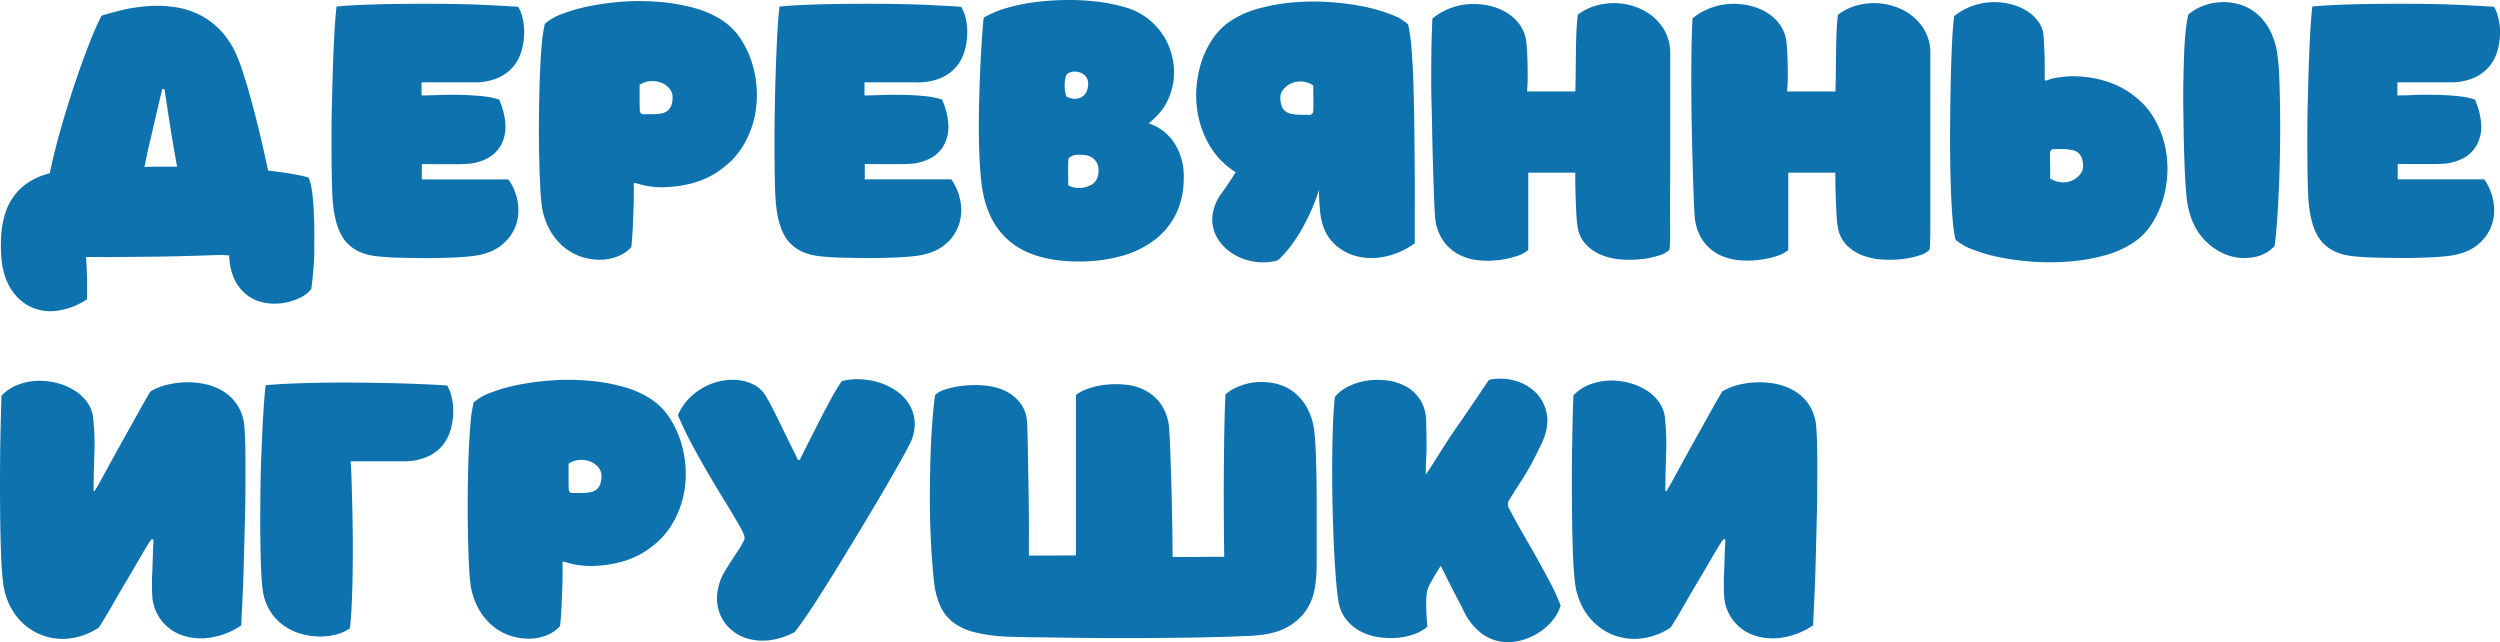 <?xml version="1.0" encoding="UTF-8"?> <svg xmlns="http://www.w3.org/2000/svg" viewBox="0 0 1009.97 259.44"> <defs> <style>.cls-1{fill:#0e72af;}</style> </defs> <g id="Слой_2" data-name="Слой 2"> <g id="Слой_1-2" data-name="Слой 1"> <path class="cls-1" d="M124.58,71.69a16,16,0,0,1,1.32,4.68q.51,3.15.77,7.21c.16,2.71.27,5.63.3,8.74s0,6.17,0,9.15-.22,5.81-.46,8.48-.49,5-.76,6.86a13.6,13.6,0,0,1-4.78,3.61,23.43,23.43,0,0,1-6.65,2,22.55,22.55,0,0,1-7.37-.1,16.45,16.45,0,0,1-6.86-2.9,17.55,17.55,0,0,1-5.18-6.19,23.31,23.31,0,0,1-2.29-10.06q-.81,0-1.47-.06c-.44,0-.9-.08-1.37-.15q-5.39.21-12.2.41c-4.54.13-9.24.24-14.12.3s-9.77.12-14.68.16-9.57,0-14,0q.21,3.56.36,7.72c.1,2.78.08,5.89,0,9.35a28.24,28.24,0,0,1-11.94,4.62,19.1,19.1,0,0,1-11-1.63A19.39,19.39,0,0,1,4,116Q.71,110.51.41,101.77c-.07-1.35-.09-3,0-4.82a41.8,41.8,0,0,1,.55-5.9A33.75,33.75,0,0,1,2.59,84.8a23.91,23.91,0,0,1,3.35-6,22.82,22.82,0,0,1,5.64-5.19A28.45,28.45,0,0,1,20.12,70q1.53-7.62,4.12-16.82t5.53-18.09q3-8.9,5.9-16.51A132.46,132.46,0,0,1,41,6.35c2.3-.74,5-1.48,8.08-2.23a66.57,66.57,0,0,1,9.81-1.58A52.66,52.66,0,0,1,69.4,2.7,34,34,0,0,1,79.72,5.54a31,31,0,0,1,9.2,6.56A34.53,34.53,0,0,1,96,23.32c1,2.31,1.93,5.15,3,8.54s2.06,7.08,3.15,11.08,2.15,8.23,3.2,12.7,2,8.91,3,13.31q5,.51,9.15,1.22T124.58,71.69ZM58.33,67.43q3.26-.11,6.55-.11h6.66q-1.73-9.45-3-17.63T66.46,36h-.92q-1.42,5.89-2.79,11.84t-2.8,12c-.27,1.15-.52,2.35-.76,3.6S58.67,66.07,58.33,67.43Z"></path> <path class="cls-1" d="M134.34,79.93c-.14-2.31-.24-5.42-.31-9.35s-.1-8.29-.1-13.06,0-9.79.15-15,.24-10.35.41-15.29.37-9.57.61-13.87.52-7.88.86-10.73q4.28-.41,10.06-.66t12.45-.35q6.66-.1,13.77-.1t13.82.15q6.7.15,12.7.46t10.57.61A14,14,0,0,1,211,6.81a23.51,23.51,0,0,1,.76,6.2,28.9,28.9,0,0,1-.91,7,17.63,17.63,0,0,1-3.21,6.56,16.73,16.73,0,0,1-6.3,4.82,23.7,23.7,0,0,1-10.11,1.88H170.31v5.29q2.24,0,6.2-.16t8.43-.1q4.47.06,8.95.46a38,38,0,0,1,7.72,1.42,28.79,28.79,0,0,1,2.54,9.66A16,16,0,0,1,202.73,58a13.57,13.57,0,0,1-5.39,5.74,20.14,20.14,0,0,1-9.25,2.49c-1.28.07-2.49.1-3.6.1h-3.61c-1.29,0-2.76,0-4.42,0s-3.68-.05-6.05-.05v6.2h35a22.32,22.32,0,0,1,3.71,9,19,19,0,0,1-.71,9.55,17.94,17.94,0,0,1-5.8,8q-4.22,3.45-11.43,4.37c-1.42.2-3.29.37-5.59.51s-4.81.23-7.52.3-5.52.09-8.43.05-5.71-.08-8.38-.15-5.1-.2-7.27-.41a42.9,42.9,0,0,1-5.08-.71q-7.22-1.83-10.57-7.26T134.34,79.93Z"></path> <path class="cls-1" d="M291.94,67.93a33.87,33.87,0,0,1-11.78,5.95,50.2,50.2,0,0,1-11,1.73,34.43,34.43,0,0,1-8.38-.61,27.5,27.5,0,0,1-4-1.07.13.13,0,0,0-.21,0,.49.49,0,0,0-.2,0,.39.39,0,0,1-.2,0c-.07,0-.11.07-.11.2v3.26c0,1.69,0,3.76-.1,6.19s-.17,5.09-.3,7.93-.34,5.63-.61,8.33a14.69,14.69,0,0,1-5.34,3.66,19.05,19.05,0,0,1-6.86,1.42,23.61,23.61,0,0,1-7.41-1,21.8,21.8,0,0,1-7.07-3.66,24.35,24.35,0,0,1-5.79-6.55A29,29,0,0,1,219,84a74.67,74.67,0,0,1-.71-7.77c-.2-3.7-.35-8-.46-12.81s-.13-10-.1-15.39.14-10.64.31-15.65.42-9.55.76-13.62a56.83,56.83,0,0,1,1.32-9.14,21.86,21.86,0,0,1,7-4,66.83,66.83,0,0,1,11.08-3.15A107.7,107.7,0,0,1,251.81.66a95.88,95.88,0,0,1,14.58.11,77.08,77.08,0,0,1,14,2.43,39.22,39.22,0,0,1,11.79,5.29,25.87,25.87,0,0,1,7,7.16,38,38,0,0,1,4.62,9.76,43.43,43.43,0,0,1,1.93,11.23,41.65,41.65,0,0,1-1.11,11.58A38.07,38.07,0,0,1,300.12,59,30.67,30.67,0,0,1,291.94,67.93ZM271.72,39.18A5.21,5.21,0,0,0,270.6,36a7.5,7.5,0,0,0-3-2.39,10.09,10.09,0,0,0-4.27-.87,9.55,9.55,0,0,0-4.93,1.53v5.64c0,1.59,0,3.27.1,5a1.17,1.17,0,0,0,.41.81,1.13,1.13,0,0,0,.71.41h3.81a23.67,23.67,0,0,0,3.81-.31Q271.72,45,271.72,39.18Z"></path> <path class="cls-1" d="M313.28,79.93c-.13-2.31-.24-5.42-.3-9.35s-.1-8.29-.1-13.06.05-9.79.15-15,.24-10.35.41-15.29.37-9.57.6-13.87.53-7.88.87-10.73c2.84-.27,6.2-.49,10.06-.66s8-.28,12.45-.35,9-.1,13.77-.1,9.34.05,13.82.15,8.7.25,12.7.46,7.52.4,10.57.61A14,14,0,0,1,390,6.81a23.51,23.51,0,0,1,.76,6.2,28.41,28.41,0,0,1-.91,7,17.76,17.76,0,0,1-3.2,6.56,16.89,16.89,0,0,1-6.3,4.82,23.76,23.76,0,0,1-10.11,1.88H349.25v5.29q2.24,0,6.2-.16t8.44-.1q4.47.06,8.94.46a38,38,0,0,1,7.72,1.42,28.79,28.79,0,0,1,2.54,9.66A15.85,15.85,0,0,1,381.67,58a13.54,13.54,0,0,1-5.38,5.74A20.18,20.18,0,0,1,367,66.21c-1.29.07-2.49.1-3.61.1h-3.61c-1.28,0-2.76,0-4.42,0s-3.67-.05-6-.05v6.2h34.95a22,22,0,0,1,3.71,9,18.88,18.88,0,0,1-.71,9.55,17.84,17.84,0,0,1-5.79,8q-4.22,3.45-11.43,4.37-2.14.3-5.59.51c-2.31.13-4.81.23-7.52.3s-5.52.09-8.44.05-5.7-.08-8.38-.15-5.1-.2-7.27-.41a43.21,43.21,0,0,1-5.08-.71q-7.21-1.83-10.56-7.26T313.28,79.93Z"></path> <path class="cls-1" d="M464.08,49.85a19.72,19.72,0,0,1,10.57,8.28,25.07,25.07,0,0,1,3.56,14.28,32.51,32.51,0,0,1-3,13.76,29.54,29.54,0,0,1-8.39,10.47,39,39,0,0,1-13.31,6.66,62.94,62.94,0,0,1-17.83,2.33q-18,0-27.74-8.12t-11.49-24q-.7-6-.91-14.27t0-17.33q.19-9,.66-18.09c.31-6,.69-11.58,1.17-16.66a39.71,39.71,0,0,1,9.55-4A75.16,75.16,0,0,1,418.51.82,109.76,109.76,0,0,1,431.06,0a95.42,95.42,0,0,1,12.19.66,70.33,70.33,0,0,1,10.62,2.09,28,28,0,0,1,7.87,3.4,27,27,0,0,1,9.1,9.66,28.12,28.12,0,0,1,3.4,11.48,26.41,26.41,0,0,1-1.72,11.43,23.47,23.47,0,0,1-6.41,9.3c-.27.27-.56.54-.86.81ZM430.85,39a6.64,6.64,0,0,0,2.75.87,5.76,5.76,0,0,0,2.84-.41,5.08,5.08,0,0,0,2.24-1.93,6.79,6.79,0,0,0,.91-3.81,4.43,4.43,0,0,0-1.27-3.2,5.88,5.88,0,0,0-2.64-1.42,5.73,5.73,0,0,0-2.85,0,3.8,3.8,0,0,0-2,1.06,11.77,11.77,0,0,0-.71,4A13.06,13.06,0,0,0,430.85,39Zm.71,35.87a8.67,8.67,0,0,0,4.12,1.07,9.8,9.8,0,0,0,4.32-.86,5.52,5.52,0,0,0,3.1-2.8,8.62,8.62,0,0,0,.66-4.32,5.48,5.48,0,0,0-1.48-3.35,6.67,6.67,0,0,0-3.2-1.83,17.35,17.35,0,0,0-3.76-.25A5.07,5.07,0,0,0,431.67,64c-.14,1.76-.19,3.56-.16,5.39S431.56,73,431.56,74.84Z"></path> <path class="cls-1" d="M568.85,9.81a61.61,61.61,0,0,1,1.37,9.75c.37,4.48.64,9.57.81,15.3s.29,11.77.36,18.14.11,12.5.15,18.39,0,11.21,0,16,0,8.37,0,10.88a30.29,30.29,0,0,1-11.13,5.18,25.44,25.44,0,0,1-12,.15,20.19,20.19,0,0,1-10.06-5.79q-4.26-4.42-5.08-12.65c-.2-2.37-.32-4.18-.36-5.44s-.05-2.25-.05-3A68.93,68.93,0,0,1,530,84.35q-1.68,3.9-3.76,7.67a63,63,0,0,1-4.63,7.16,44.81,44.81,0,0,1-5.38,6,21.59,21.59,0,0,1-8,.71,24,24,0,0,1-7.62-2,20.83,20.83,0,0,1-6.25-4.37,16.33,16.33,0,0,1-3.86-6.15,15,15,0,0,1-.51-7.42,19.45,19.45,0,0,1,3.81-8.28q1.72-2.44,3.05-4.42t2.34-3.71c-.34-.2-.7-.42-1.07-.66s-.73-.49-1.07-.76a32.27,32.27,0,0,1-8.18-9,38.33,38.33,0,0,1-4.47-10.82,41.65,41.65,0,0,1-1.12-11.58,43.51,43.51,0,0,1,1.94-11.23,36.63,36.63,0,0,1,4.62-9.7,25.85,25.85,0,0,1,7-7.12,39.21,39.21,0,0,1,11.79-5.28,78,78,0,0,1,14-2.44,94.59,94.59,0,0,1,14.58-.1,105.9,105.9,0,0,1,13.62,1.78A65,65,0,0,1,561.84,5.8,21.86,21.86,0,0,1,568.85,9.81ZM530.54,34.5a9.5,9.5,0,0,0-4.83-1.57,9.13,9.13,0,0,0-4.27.86,8.4,8.4,0,0,0-3.05,2.44,5,5,0,0,0-1.16,3.05c0,4,1.52,6.23,4.57,6.71a17.33,17.33,0,0,0,3.76.4h3.86c.13,0,.35-.15.66-.46a1.25,1.25,0,0,0,.46-.76c.06-1.76.08-3.44.05-5S530.54,36.67,530.54,34.5Z"></path> <path class="cls-1" d="M616.91,36.94h19.51c.07-2.84.12-5.81.15-8.89s.07-6,.11-8.84.11-5.39.25-7.72.3-4.19.51-5.54a21.33,21.33,0,0,1,7.11-3.61,26.5,26.5,0,0,1,8.13-1.07,25.78,25.78,0,0,1,8.13,1.53,23,23,0,0,1,7.06,4,19.71,19.71,0,0,1,5,6.3,18.83,18.83,0,0,1,1.88,8.59V63.11q0,6.75-.05,13.67t0,13.31c0,1.76,0,3.71,0,5.84s-.12,3.78-.25,4.93a9.43,9.43,0,0,1-4.17,2.34,35.79,35.79,0,0,1-7,1.47,45.43,45.43,0,0,1-8.28.15,26,26,0,0,1-8.08-1.83,17.26,17.26,0,0,1-6.4-4.42,13.36,13.36,0,0,1-3.26-7.47,49,49,0,0,1-.45-4.93c-.11-2-.19-4-.26-6.09s-.12-4-.15-5.9,0-3.33,0-4.42h-19V101a13.49,13.49,0,0,1-4.63,2.44,35.71,35.71,0,0,1-7.26,1.62,37.13,37.13,0,0,1-8.44.06,21.47,21.47,0,0,1-8.08-2.49,18,18,0,0,1-6.3-5.9,20.24,20.24,0,0,1-3-10.06c-.14-1.83-.27-4.64-.41-8.43s-.27-8.11-.41-13-.25-10-.35-15.44S578.2,39,578.2,33.74s0-10.18.1-14.79.2-8.43.4-11.48a25.29,25.29,0,0,1,7.37-4.21,26.08,26.08,0,0,1,8.13-1.63,28.64,28.64,0,0,1,8,.81,22.92,22.92,0,0,1,7,3,17.65,17.65,0,0,1,5.08,5,15.13,15.13,0,0,1,2.39,6.86q.3,3.34.4,6.71t.1,6.09c0,1.83,0,3.36-.1,4.58S616.91,36.67,616.91,36.94Z"></path> <path class="cls-1" d="M722,36.94h19.51c.07-2.84.12-5.81.16-8.89s.06-6,.1-8.84.12-5.39.25-7.72.31-4.19.51-5.54a21.33,21.33,0,0,1,7.11-3.61,26.54,26.54,0,0,1,8.13-1.07,25.78,25.78,0,0,1,8.13,1.53,23,23,0,0,1,7.06,4,19.71,19.71,0,0,1,5,6.3,18.7,18.7,0,0,1,1.88,8.59V63.11q0,6.75,0,13.67t0,13.31c0,1.76,0,3.71-.05,5.84s-.12,3.78-.25,4.93a9.43,9.43,0,0,1-4.17,2.34,35.79,35.79,0,0,1-7,1.47,45.41,45.41,0,0,1-8.28.15,26,26,0,0,1-8.08-1.83,17.26,17.26,0,0,1-6.4-4.42,13.28,13.28,0,0,1-3.25-7.47,45.83,45.83,0,0,1-.46-4.93c-.1-2-.19-4-.26-6.09s-.11-4-.15-5.9-.05-3.33-.05-4.42h-19V101a13.49,13.49,0,0,1-4.63,2.44A35.71,35.71,0,0,1,710.4,105a37.13,37.13,0,0,1-8.44.06,21.37,21.37,0,0,1-8.07-2.49,17.87,17.87,0,0,1-6.3-5.9,20.14,20.14,0,0,1-3-10.06c-.14-1.83-.27-4.64-.41-8.43s-.27-8.11-.4-13-.26-10-.36-15.44-.15-10.81-.15-16.06,0-10.18.1-14.79.2-8.43.41-11.48a25.24,25.24,0,0,1,7.36-4.21,26.08,26.08,0,0,1,8.13-1.63,28.6,28.6,0,0,1,8,.81,22.92,22.92,0,0,1,7,3,17.52,17.52,0,0,1,5.08,5,15.13,15.13,0,0,1,2.39,6.86c.2,2.23.34,4.47.4,6.71s.11,4.26.11,6.09,0,3.36-.11,4.58S722,36.67,722,36.94Z"></path> <path class="cls-1" d="M830.56,31.45a39.09,39.09,0,0,1,8.44-.61,46.28,46.28,0,0,1,11,1.73,35.66,35.66,0,0,1,11.79,5.9A30.61,30.61,0,0,1,870,47.41a39.12,39.12,0,0,1,4.47,10.87,41.76,41.76,0,0,1,1.12,11.59,43.86,43.86,0,0,1-1.93,11.22A38,38,0,0,1,869,90.85a24.32,24.32,0,0,1-7,7.06,39,39,0,0,1-11.79,5.29,78,78,0,0,1-14,2.43,95.86,95.86,0,0,1-14.58.11A107.7,107.7,0,0,1,808.05,104,66.42,66.42,0,0,1,797,100.81a21.63,21.63,0,0,1-7-4,49.19,49.19,0,0,1-1.06-7.06q-.46-4.73-.71-11t-.36-13.57q-.11-7.32-.05-14.78t.2-14.64q.15-7.16.36-13.11t.51-10.21q.3-4.26.61-6A26.3,26.3,0,0,1,797,2.34a26.52,26.52,0,0,1,15.49-.61A22.16,22.16,0,0,1,819,4.53a16.57,16.57,0,0,1,4.57,4.36,10.84,10.84,0,0,1,2,5.49q.51,7.94.46,12.2c0,2.84,0,4.71,0,5.59,0,.13,0,.2.1.2l.41.2h.2A14.73,14.73,0,0,1,830.56,31.45Zm2.54,42.23a9.25,9.25,0,0,0,4.27-.87,8.4,8.4,0,0,0,3-2.44,5,5,0,0,0,1.17-3.05c0-4-1.53-6.23-4.58-6.7a17.08,17.08,0,0,0-3.71-.41h-3.81a1.25,1.25,0,0,0-.76.46,1.27,1.27,0,0,0-.46.76c-.06,1.76-.08,3.44,0,5s0,3.47,0,5.64A9.52,9.52,0,0,0,833.1,73.68Zm83.63-62a22.53,22.53,0,0,0-5.59-6.61,18.93,18.93,0,0,0-7-3.45,23.28,23.28,0,0,0-7.42-.71,23,23,0,0,0-7,1.57,19.53,19.53,0,0,0-5.64,3.36,48.16,48.16,0,0,0-1.06,6.5q-.47,4.17-.66,9.45c-.14,3.52-.24,7.32-.31,11.38s-.08,8.15,0,12.25.1,8.13.2,12.09.22,7.6.36,10.92.3,6.2.51,8.64.4,4.23.61,5.39q1.62,8.63,6.15,13.66a23.9,23.9,0,0,0,9.9,6.91,20.27,20.27,0,0,0,10.67.87,14.88,14.88,0,0,0,8.44-4.47c.4-2.85.76-6.46,1.06-10.83s.56-9.09.77-14.17.33-10.28.4-15.6.07-10.38,0-15.19-.18-9.13-.35-13A78,78,0,0,0,920,21.9,28.6,28.6,0,0,0,916.73,11.69Z"></path> <path class="cls-1" d="M932.53,79.93c-.13-2.31-.24-5.42-.3-9.35s-.1-8.29-.1-13.06,0-9.79.15-15,.24-10.35.41-15.29.37-9.57.6-13.87.53-7.88.87-10.73c2.84-.27,6.2-.49,10.06-.66s8-.28,12.45-.35,9-.1,13.77-.1,9.34.05,13.82.15,8.7.25,12.7.46,7.52.4,10.57.61a14,14,0,0,1,1.67,4.11A23.49,23.49,0,0,1,1010,13a28.44,28.44,0,0,1-.92,7,17.76,17.76,0,0,1-3.2,6.56,16.81,16.81,0,0,1-6.3,4.82,23.76,23.76,0,0,1-10.11,1.88H968.51v5.29c1.48,0,3.55,0,6.19-.16s5.46-.13,8.44-.1,6,.19,8.94.46a38,38,0,0,1,7.72,1.42,28.79,28.79,0,0,1,2.54,9.66,15.85,15.85,0,0,1-1.42,8.13,13.54,13.54,0,0,1-5.38,5.74,20.18,20.18,0,0,1-9.25,2.49c-1.29.07-2.49.1-3.61.1h-3.61c-1.28,0-2.76,0-4.42,0s-3.67-.05-6-.05v6.2h34.95a22,22,0,0,1,3.71,9,18.88,18.88,0,0,1-.71,9.55,17.84,17.84,0,0,1-5.79,8q-4.21,3.45-11.43,4.37-2.15.3-5.59.51c-2.31.13-4.81.23-7.52.3s-5.52.09-8.44.05-5.7-.08-8.38-.15-5.1-.2-7.26-.41a43.12,43.12,0,0,1-5.09-.71q-7.21-1.83-10.56-7.26T932.53,79.93Z"></path> <path class="cls-1" d="M37.8,198.27l.41.21a11,11,0,0,1,.66-1.17c.24-.37.46-.73.66-1.07q2.74-5,5.74-10.47t5.84-10.56q2.85-5.09,5.34-9.56t4.32-7.51a24,24,0,0,1,6.7-2.7,34.61,34.61,0,0,1,8-1,32.82,32.82,0,0,1,8.13.91,22.39,22.39,0,0,1,7.32,3.2,18,18,0,0,1,5.43,5.84,19.36,19.36,0,0,1,2.44,8.9c.21,2.71.32,6.14.36,10.31s0,8.69,0,13.57-.12,9.94-.26,15.19-.27,10.35-.4,15.29-.31,9.59-.51,13.92l-.51,11.08a30.76,30.76,0,0,1-12.9,5,23.83,23.83,0,0,1-11.33-1.12,17.86,17.86,0,0,1-11.74-16.21c-.07-1.55-.1-3-.1-4.32s0-2.79.1-4.42.13-3.5.2-5.64.17-4.79.31-8a1.92,1.92,0,0,1-.41-.05,1.44,1.44,0,0,0-.41-.05,8.46,8.46,0,0,1-.61.91c-.2.27-.4.58-.61.92-.4.6-1.1,1.74-2.08,3.4s-2.1,3.57-3.35,5.74-2.63,4.51-4.12,7-2.89,4.91-4.21,7.22-2.54,4.38-3.66,6.25-2,3.27-2.59,4.21a27.05,27.05,0,0,1-12.76,4.53,23.62,23.62,0,0,1-11.94-2.14A24,24,0,0,1,5.94,248a27.57,27.57,0,0,1-4.72-13Q.71,231,.46,224.59T.1,210.77Q0,203.36,0,195.48t.1-14.84q.11-7,.26-12.5t.25-8.28A17.41,17.41,0,0,1,7,155.54a23.86,23.86,0,0,1,7.67-1.67,27.39,27.39,0,0,1,7.93.76,25.19,25.19,0,0,1,7.16,2.9,18.06,18.06,0,0,1,5.34,4.82,13.24,13.24,0,0,1,2.54,6.46q.4,4.26.51,7.41t0,6.3q-.11,3.15-.21,6.81T37.8,198.27Z"></path> <path class="cls-1" d="M106,237.19q-.42-3.56-.61-9.8t-.26-13.87q0-7.62.1-16t.46-16.26q.3-7.87.71-14.63t.92-11q4.16-.41,10-.66t12.49-.35q6.66-.11,13.72-.05t13.82.2q6.77.15,12.81.41c4,.17,7.53.35,10.51.56a15.72,15.72,0,0,1,1.68,4.21,23.33,23.33,0,0,1,.76,6.15,28.21,28.21,0,0,1-.91,7,17.76,17.76,0,0,1-3.2,6.56,16.89,16.89,0,0,1-6.3,4.82,23.76,23.76,0,0,1-10.11,1.88H141.65q.21,2.34.36,7.07t.3,10.87c.11,4.1.17,8.45.21,13.06s0,9.16-.05,13.66-.19,8.74-.36,12.71-.42,7.33-.76,10.11a16.55,16.55,0,0,1-5.49,2.49,26.05,26.05,0,0,1-7,.81,28.07,28.07,0,0,1-7.52-1.17,22.58,22.58,0,0,1-7-3.45,21,21,0,0,1-5.49-6.1A22.23,22.23,0,0,1,106,237.19Z"></path> <path class="cls-1" d="M263.19,220.93a34,34,0,0,1-11.79,5.95,50.11,50.11,0,0,1-11,1.73A34.43,34.43,0,0,1,232,228a27.5,27.5,0,0,1-4-1.07.13.13,0,0,0-.21,0,.49.49,0,0,0-.2,0,.39.39,0,0,1-.2.05c-.07,0-.11.07-.11.2v3.26c0,1.69,0,3.76-.1,6.19s-.17,5.09-.3,7.93-.34,5.63-.61,8.33A14.61,14.61,0,0,1,221,256.6,19.05,19.05,0,0,1,214.1,258a23.65,23.65,0,0,1-7.41-1,21.8,21.8,0,0,1-7.07-3.66,24.35,24.35,0,0,1-5.79-6.55,29,29,0,0,1-3.61-9.81,74.67,74.67,0,0,1-.71-7.77c-.2-3.7-.35-8-.45-12.81s-.14-10-.11-15.39.14-10.64.31-15.65.42-9.55.76-13.62a56.83,56.83,0,0,1,1.32-9.14,21.86,21.86,0,0,1,7-4,66.83,66.83,0,0,1,11.08-3.15,107.7,107.7,0,0,1,13.62-1.78,95.88,95.88,0,0,1,14.58.11,77.08,77.08,0,0,1,14,2.43,39.22,39.22,0,0,1,11.79,5.29,25.87,25.87,0,0,1,7,7.16,38,38,0,0,1,4.62,9.76A43.43,43.43,0,0,1,277,189.64a41.65,41.65,0,0,1-1.11,11.58A38.33,38.33,0,0,1,271.37,212,31,31,0,0,1,263.19,220.93ZM243,192.18a5.26,5.26,0,0,0-1.11-3.15,7.6,7.6,0,0,0-3-2.39,10.09,10.09,0,0,0-4.27-.87,9.55,9.55,0,0,0-4.93,1.53v5.64c0,1.59,0,3.27.1,5a1.17,1.17,0,0,0,.41.81,1.13,1.13,0,0,0,.71.41h3.81a23.67,23.67,0,0,0,3.81-.31Q243,198,243,192.18Z"></path> <path class="cls-1" d="M323.14,185.77c.27-.6.79-1.69,1.57-3.25s1.7-3.37,2.75-5.43l3.35-6.61c1.19-2.34,2.35-4.59,3.51-6.76s2.23-4.11,3.25-5.84a38.13,38.13,0,0,1,2.54-3.91,25.1,25.1,0,0,1,8.18-.71,30,30,0,0,1,8,1.67,24.79,24.79,0,0,1,6.86,3.76,17.25,17.25,0,0,1,4.72,5.64,15.52,15.52,0,0,1,1.68,7.22,18.26,18.26,0,0,1-2.34,8.43q-1.12,2.24-3.4,6.3t-5.29,9.25c-2,3.46-4.18,7.16-6.55,11.13s-4.78,8-7.22,12-4.86,8-7.26,11.89-4.66,7.48-6.76,10.77-4,6.15-5.69,8.59-3.05,4.26-4.06,5.48a29.49,29.49,0,0,1-10.52,3.31,22,22,0,0,1-8.94-.87,17.33,17.33,0,0,1-6.86-4.11,16.53,16.53,0,0,1-4.12-6.51,17.7,17.7,0,0,1-.71-8.08,22.3,22.3,0,0,1,3.3-8.84c1.49-2.44,2.61-4.21,3.36-5.33l1.72-2.59c.41-.61.75-1.14,1-1.58s.71-1.23,1.32-2.39a2.9,2.9,0,0,0,0-2.38,21.11,21.11,0,0,0-1.12-2.39q-3.34-5.9-6.7-11.33t-6.56-10.93c-2.13-3.65-4.23-7.4-6.3-11.22s-4.08-8-6-12.45a22.79,22.79,0,0,1,4.78-7A25.72,25.72,0,0,1,285,156.1a24.31,24.31,0,0,1,7.06-2.33,22.12,22.12,0,0,1,7-.11,16.87,16.87,0,0,1,5.94,2,11.67,11.67,0,0,1,4.17,4c1.22,2,2.3,4,3.25,5.89s1.88,3.78,2.79,5.64,1.83,3.75,2.75,5.64,1.91,3.9,3,6c.21.47.43.95.66,1.42a15.11,15.11,0,0,1,.66,1.52Z"></path> <path class="cls-1" d="M531.05,175.1q.41,3.77.61,10.22t.25,13.92q0,7.47,0,15.29t0,14.33a57.29,57.29,0,0,1-.71,8.59,23,23,0,0,1-3.3,8.74,21.87,21.87,0,0,1-7.78,7.11q-5.18,3-14.12,3.51-5.49.3-12.6.5t-15,.31c-5.29.06-10.67.12-16.16.15s-10.84,0-16,0-10.17-.09-14.84-.15-8.79-.12-12.35-.15-6.43-.09-8.63-.16-3.44-.1-3.71-.1a67.8,67.8,0,0,1-12.71-1.73,24.09,24.09,0,0,1-8.73-3.91,17.24,17.24,0,0,1-5.34-6.6,32.56,32.56,0,0,1-2.59-9.81c-.34-3.11-.65-6.66-.92-10.62s-.47-8.14-.61-12.55-.18-9-.15-13.67.12-9.33.26-13.87.35-8.92.66-13.16.69-8.11,1.17-11.63a9.33,9.33,0,0,1,4.16-2.34,35,35,0,0,1,7-1.47,43.58,43.58,0,0,1,8.28-.15,25.6,25.6,0,0,1,8.08,1.83A17.76,17.76,0,0,1,411.5,162a13.26,13.26,0,0,1,3.3,7.46c.13.89.23,2.75.3,5.59s.14,6.19.21,10,.13,7.9.2,12.2.12,8.35.15,12.14,0,7.06,0,9.81v5.23q3,0,8,0c3.28,0,7-.05,11-.05V159.56a15.94,15.94,0,0,1,4.63-2.44,30,30,0,0,1,7.26-1.68,39.67,39.67,0,0,1,8.44,0,21.47,21.47,0,0,1,8.08,2.49,18,18,0,0,1,6.3,5.9,20.21,20.21,0,0,1,3,10.06c.14,1.89.27,4.67.41,8.33s.27,7.82.41,12.5.25,9.63.35,14.88.16,10.39.16,15.4H481c1.86,0,3.95,0,6.25-.05s4.74,0,7.32,0q-.1-6.71-.16-15.65t0-18.14q.06-9.2.21-17.63t.46-14.23a19.26,19.26,0,0,1,5.74-3.35,24.31,24.31,0,0,1,7.21-1.58,25.89,25.89,0,0,1,7.62.66,18.57,18.57,0,0,1,7,3.36,20.57,20.57,0,0,1,5.49,6.55A26.32,26.32,0,0,1,531.05,175.1Z"></path> <path class="cls-1" d="M576,191.77q2.64-4,4.88-7.57t4.57-7.16q1.43-2.14,3.61-5.29t4.47-6.5c1.53-2.24,3-4.4,4.42-6.51s2.61-3.86,3.56-5.28a21.83,21.83,0,0,1,10.57.36,18.87,18.87,0,0,1,8.58,5,16,16,0,0,1,4.27,8.84q.87,5.33-2.29,11.83-2,4.17-3.35,6.71c-.88,1.7-1.76,3.27-2.64,4.73s-1.85,3-2.9,4.62-2.39,3.76-4,6.4a3.05,3.05,0,0,0-.1,3.46q2.74,5.28,5.84,10.62t5.94,10.41q2.85,5.09,5.24,9.71a76.68,76.68,0,0,1,3.81,8.48,17.65,17.65,0,0,1-3.51,6.3,24,24,0,0,1-5.89,5,24.49,24.49,0,0,1-7.47,3,19.43,19.43,0,0,1-8,.15,17.89,17.89,0,0,1-7.62-3.61,24.07,24.07,0,0,1-6.4-8.13c-.54-1.08-1.12-2.21-1.73-3.4s-1.3-2.52-2.08-4-1.63-3.17-2.54-5-2-4-3.2-6.35q-.91,1.42-1.83,2.94c-.61,1-1.19,2-1.73,2.95a29.87,29.87,0,0,0-1.37,2.69,8.08,8.08,0,0,0-.66,2.09,33,33,0,0,0-.26,5.58q.06,4,.46,8.34a17.27,17.27,0,0,1-5.54,3.1,26.86,26.86,0,0,1-7.11,1.42,33,33,0,0,1-7.72-.41,21.64,21.64,0,0,1-7.22-2.54,17.86,17.86,0,0,1-5.59-5,16.25,16.25,0,0,1-2.89-7.67c-.41-2.84-.76-6.38-1.07-10.62s-.56-8.84-.76-13.82-.36-10.16-.46-15.55-.14-10.63-.1-15.75.13-9.9.3-14.38.43-8.33.77-11.58a16.21,16.21,0,0,1,5.48-4.27,24.9,24.9,0,0,1,7.52-2.33,29.08,29.08,0,0,1,8.23-.06,21.59,21.59,0,0,1,7.57,2.44,15.93,15.93,0,0,1,5.64,5.29,16.13,16.13,0,0,1,2.44,8.38q.11,4.58.16,7c0,1.59,0,3,0,4.12s0,2.3-.1,3.45-.14,2.85-.21,5.08Z"></path> <path class="cls-1" d="M672.8,198.27l.41.21a11,11,0,0,1,.66-1.17l.66-1.07q2.75-5,5.74-10.47t5.84-10.56q2.85-5.09,5.34-9.56t4.32-7.51a24,24,0,0,1,6.7-2.7,34.61,34.61,0,0,1,8-1,32.82,32.82,0,0,1,8.13.91,22.48,22.48,0,0,1,7.32,3.2,18,18,0,0,1,5.43,5.84,19.48,19.48,0,0,1,2.44,8.9c.2,2.71.32,6.14.36,10.31s0,8.69,0,13.57-.12,9.94-.26,15.19-.27,10.35-.4,15.29-.31,9.59-.51,13.92-.38,8-.51,11.08a30.85,30.85,0,0,1-12.91,5,23.86,23.86,0,0,1-11.33-1.12,17.87,17.87,0,0,1-11.73-16.21c-.07-1.55-.1-3-.1-4.32s0-2.79.1-4.42.13-3.5.2-5.64.17-4.79.31-8a1.84,1.84,0,0,1-.41-.05,1.44,1.44,0,0,0-.41-.05,8.46,8.46,0,0,1-.61.91c-.2.27-.4.58-.61.92-.4.6-1.1,1.74-2.08,3.4s-2.1,3.57-3.35,5.74-2.63,4.51-4.12,7-2.9,4.91-4.22,7.22-2.54,4.38-3.65,6.25-2,3.27-2.6,4.21a27,27,0,0,1-12.75,4.53,23.62,23.62,0,0,1-11.94-2.14,23.94,23.94,0,0,1-9.3-7.92,27.57,27.57,0,0,1-4.72-13c-.34-2.71-.6-6.2-.76-10.47s-.29-8.87-.36-13.82-.1-10-.1-15.29,0-10.2.1-14.84.15-8.8.25-12.5.19-6.45.26-8.28a17.41,17.41,0,0,1,6.35-4.32,23.86,23.86,0,0,1,7.67-1.67,27.39,27.39,0,0,1,7.93.76,25.19,25.19,0,0,1,7.16,2.9,18.18,18.18,0,0,1,5.34,4.82,13.24,13.24,0,0,1,2.54,6.46q.4,4.26.5,7.41t0,6.3q-.09,3.15-.2,6.81T672.8,198.27Z"></path> </g> </g> </svg> 